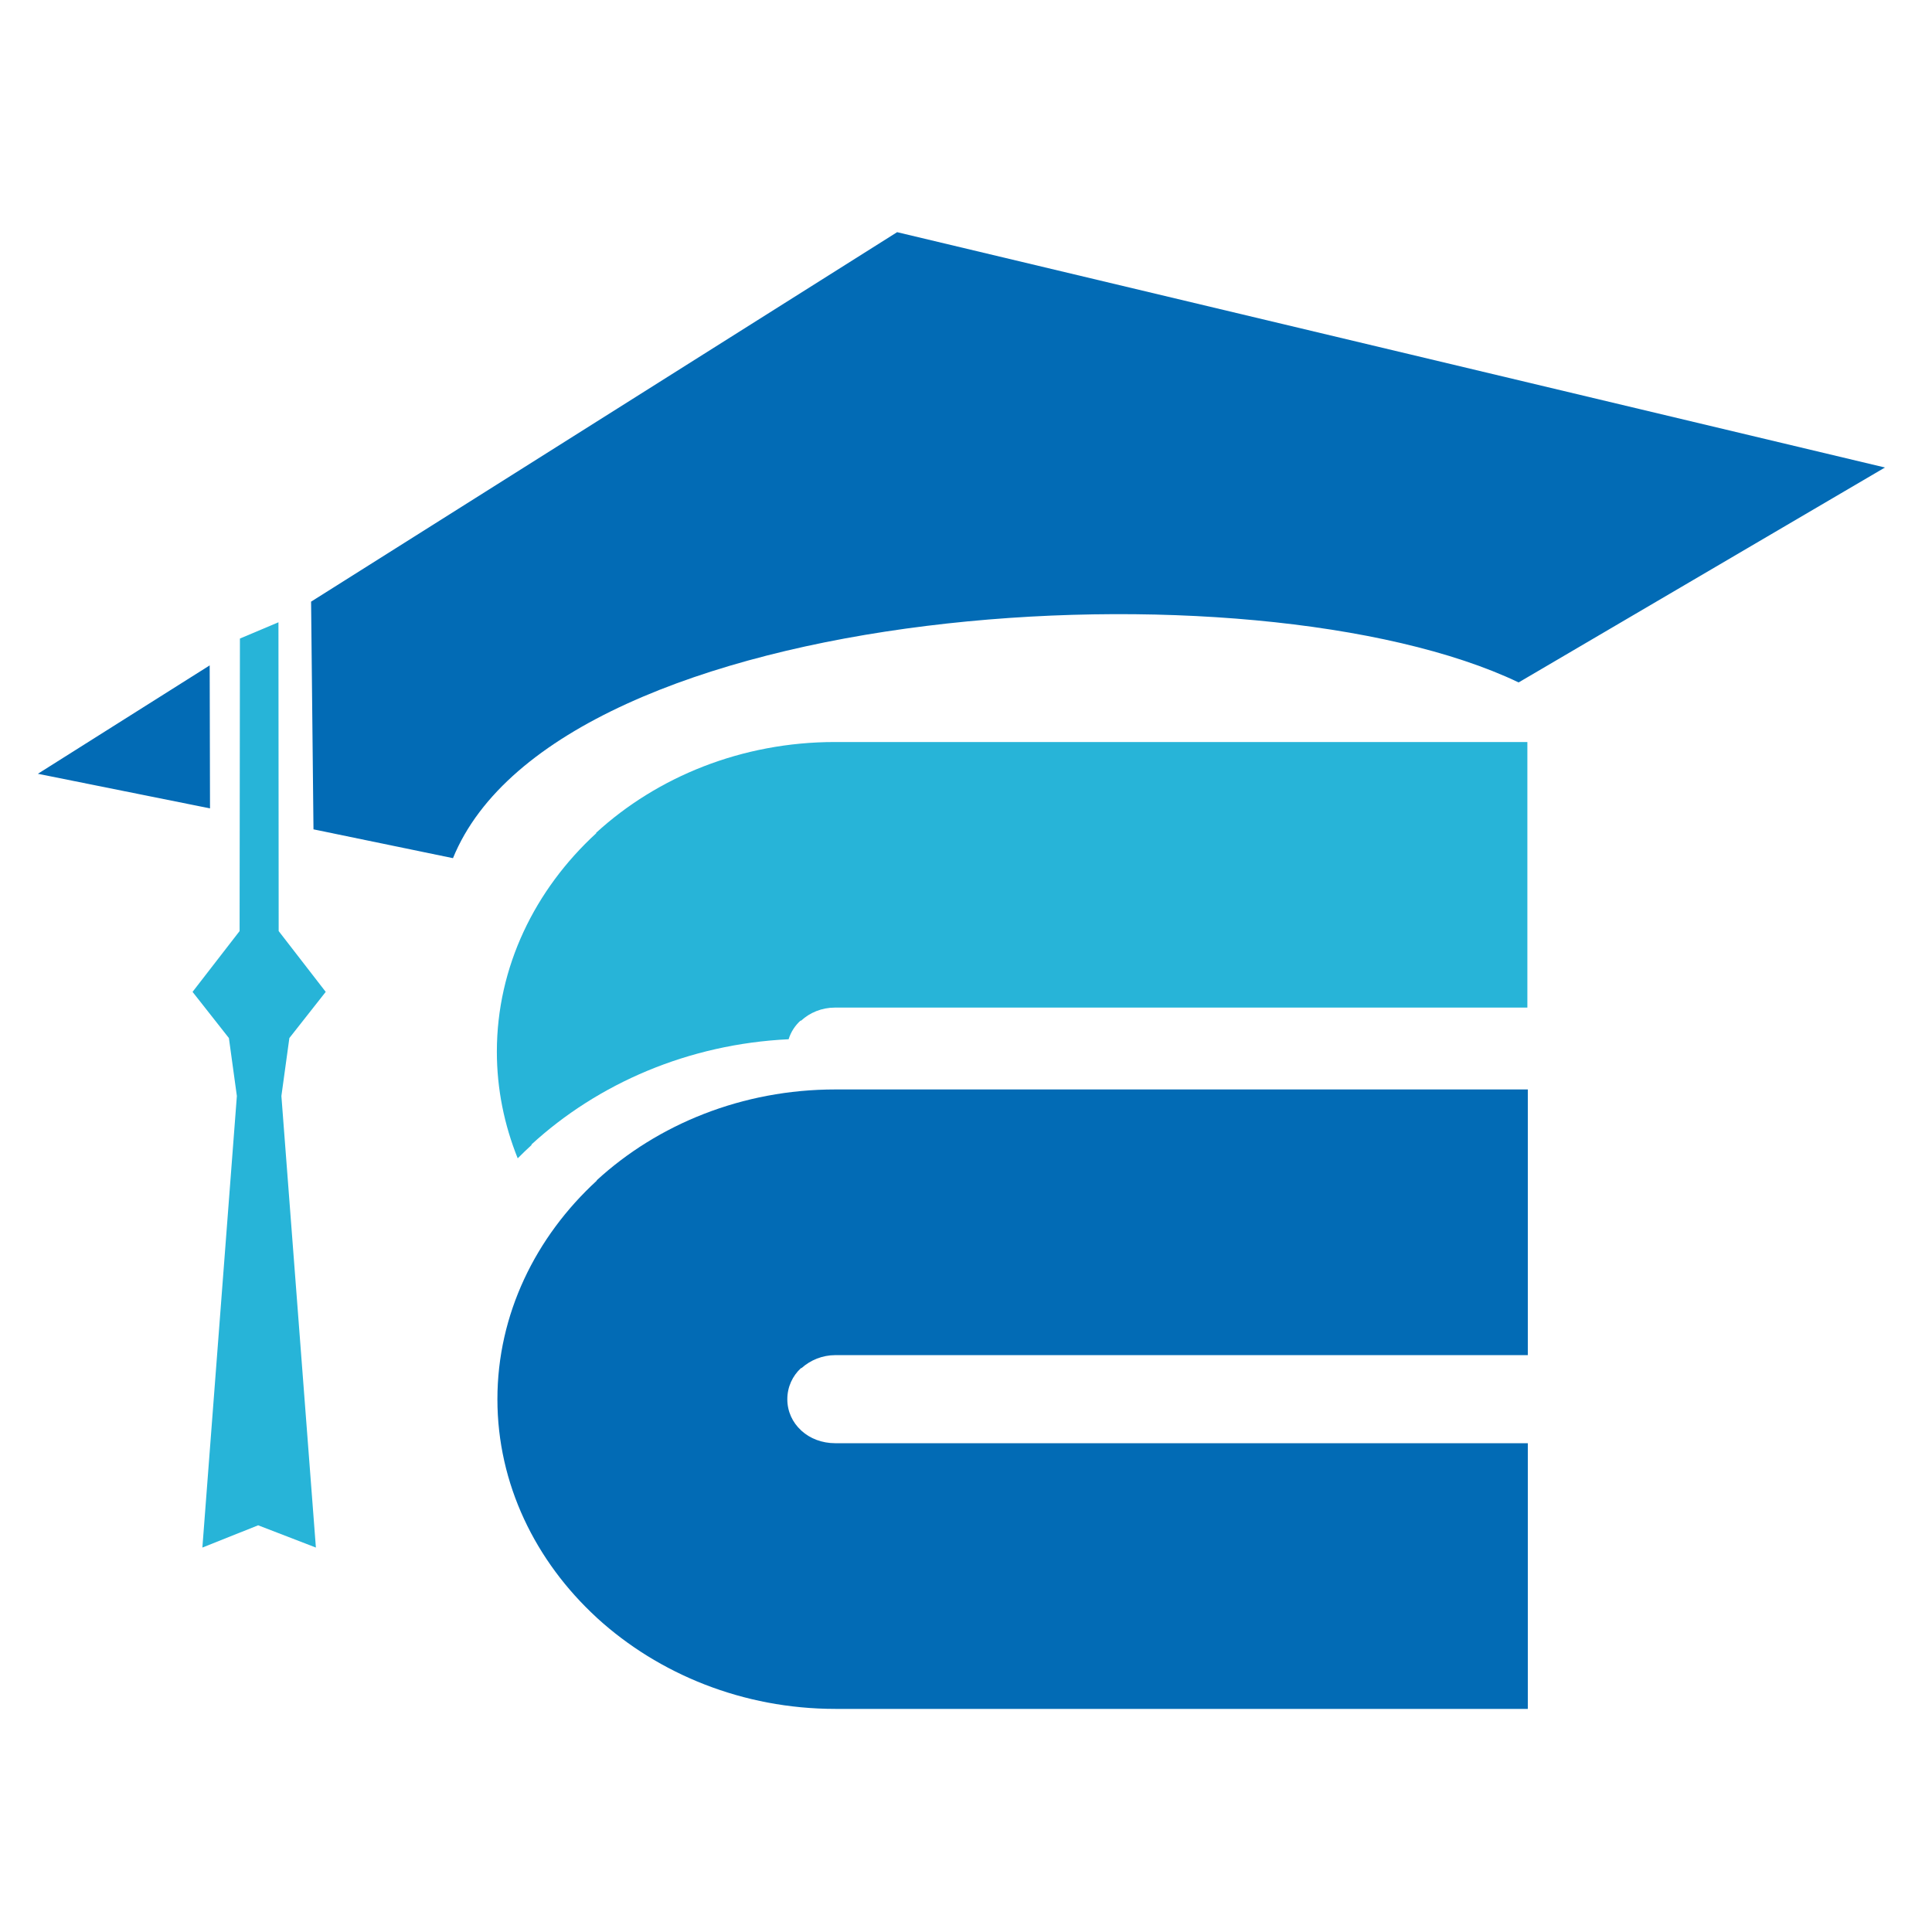 <?xml version="1.0" encoding="UTF-8"?>
<!DOCTYPE svg PUBLIC "-//W3C//DTD SVG 1.1//EN" "http://www.w3.org/Graphics/SVG/1.1/DTD/svg11.dtd">
<!-- Creator: CorelDRAW -->
<svg xmlns="http://www.w3.org/2000/svg" xml:space="preserve" width="177px" height="177px" version="1.1" style="shape-rendering:geometricPrecision; text-rendering:geometricPrecision; image-rendering:optimizeQuality; fill-rule:evenodd; clip-rule:evenodd"
viewBox="0 0 177 177"
 xmlns:xlink="http://www.w3.org/1999/xlink"
 xmlns:xodm="http://www.corel.com/coreldraw/odm/2003">
 <defs>
  <style type="text/css">
   <![CDATA[
    .fil0 {fill:#27B4D8}
    .fil1 {fill:#026BB5;fill-rule:nonzero}
   ]]>
  </style>
 </defs>
 <g id="Слой_x0020_1">
  <g id="_2457020671744">
   <path class="fil0" d="M28.94 141.78l-3.16 -41.37 0.73 -5.31 3.33 -4.23 -4.31 -5.57 -0.02 -28.29 -3.53 1.49 -0.03 26.8 -4.31 5.57 3.33 4.23 0.73 5.31 -3.16 41.37 5.11 -2.04 5.29 2.04zm47.55 -73.8l63.44 0 0 24.33 -63.44 0c-1.2,0 -2.3,0.46 -3.1,1.2l-0.06 0c-0.5,0.46 -0.88,1.04 -1.08,1.7 -9.18,0.44 -17.47,4.05 -23.57,9.65l0.03 0.03c-0.44,0.4 -0.86,0.81 -1.28,1.23 -1.23,-3.06 -1.91,-6.35 -1.91,-9.77 0,-7.77 3.49,-14.86 9.11,-20.02l-0.02 -0.03c5.6,-5.13 13.35,-8.32 21.88,-8.32z"/>
   <path class="fil1" d="M76.53 99.81l63.44 0 0 24.34 -63.44 0c-1.19,0 -2.29,0.46 -3.1,1.19l-0.05 0c-0.77,0.71 -1.25,1.72 -1.25,2.85 0,1.13 0.48,2.13 1.25,2.84l0.05 0.05c0.78,0.71 1.87,1.14 3.1,1.14l63.44 0 0 24.34 -63.44 0c-8.46,0 -16.19,-3.19 -21.82,-8.32l-0.05 -0.05c-5.61,-5.16 -9.09,-12.24 -9.09,-20 0,-7.77 3.49,-14.87 9.11,-20.03l-0.02 -0.02c5.6,-5.14 13.34,-8.33 21.87,-8.33zm-73.06 -28.92l15.77 3.17 -0.03 -13.1 -15.74 9.93zm25.03 -15.77l0.22 20.86 12.78 2.64c9.67,-23.72 73.43,-27.65 97.63,-16.1l33.56 -19.69 -90.5 -21.56 -53.69 33.85z"/>
  </g>
 </g>
</svg>
